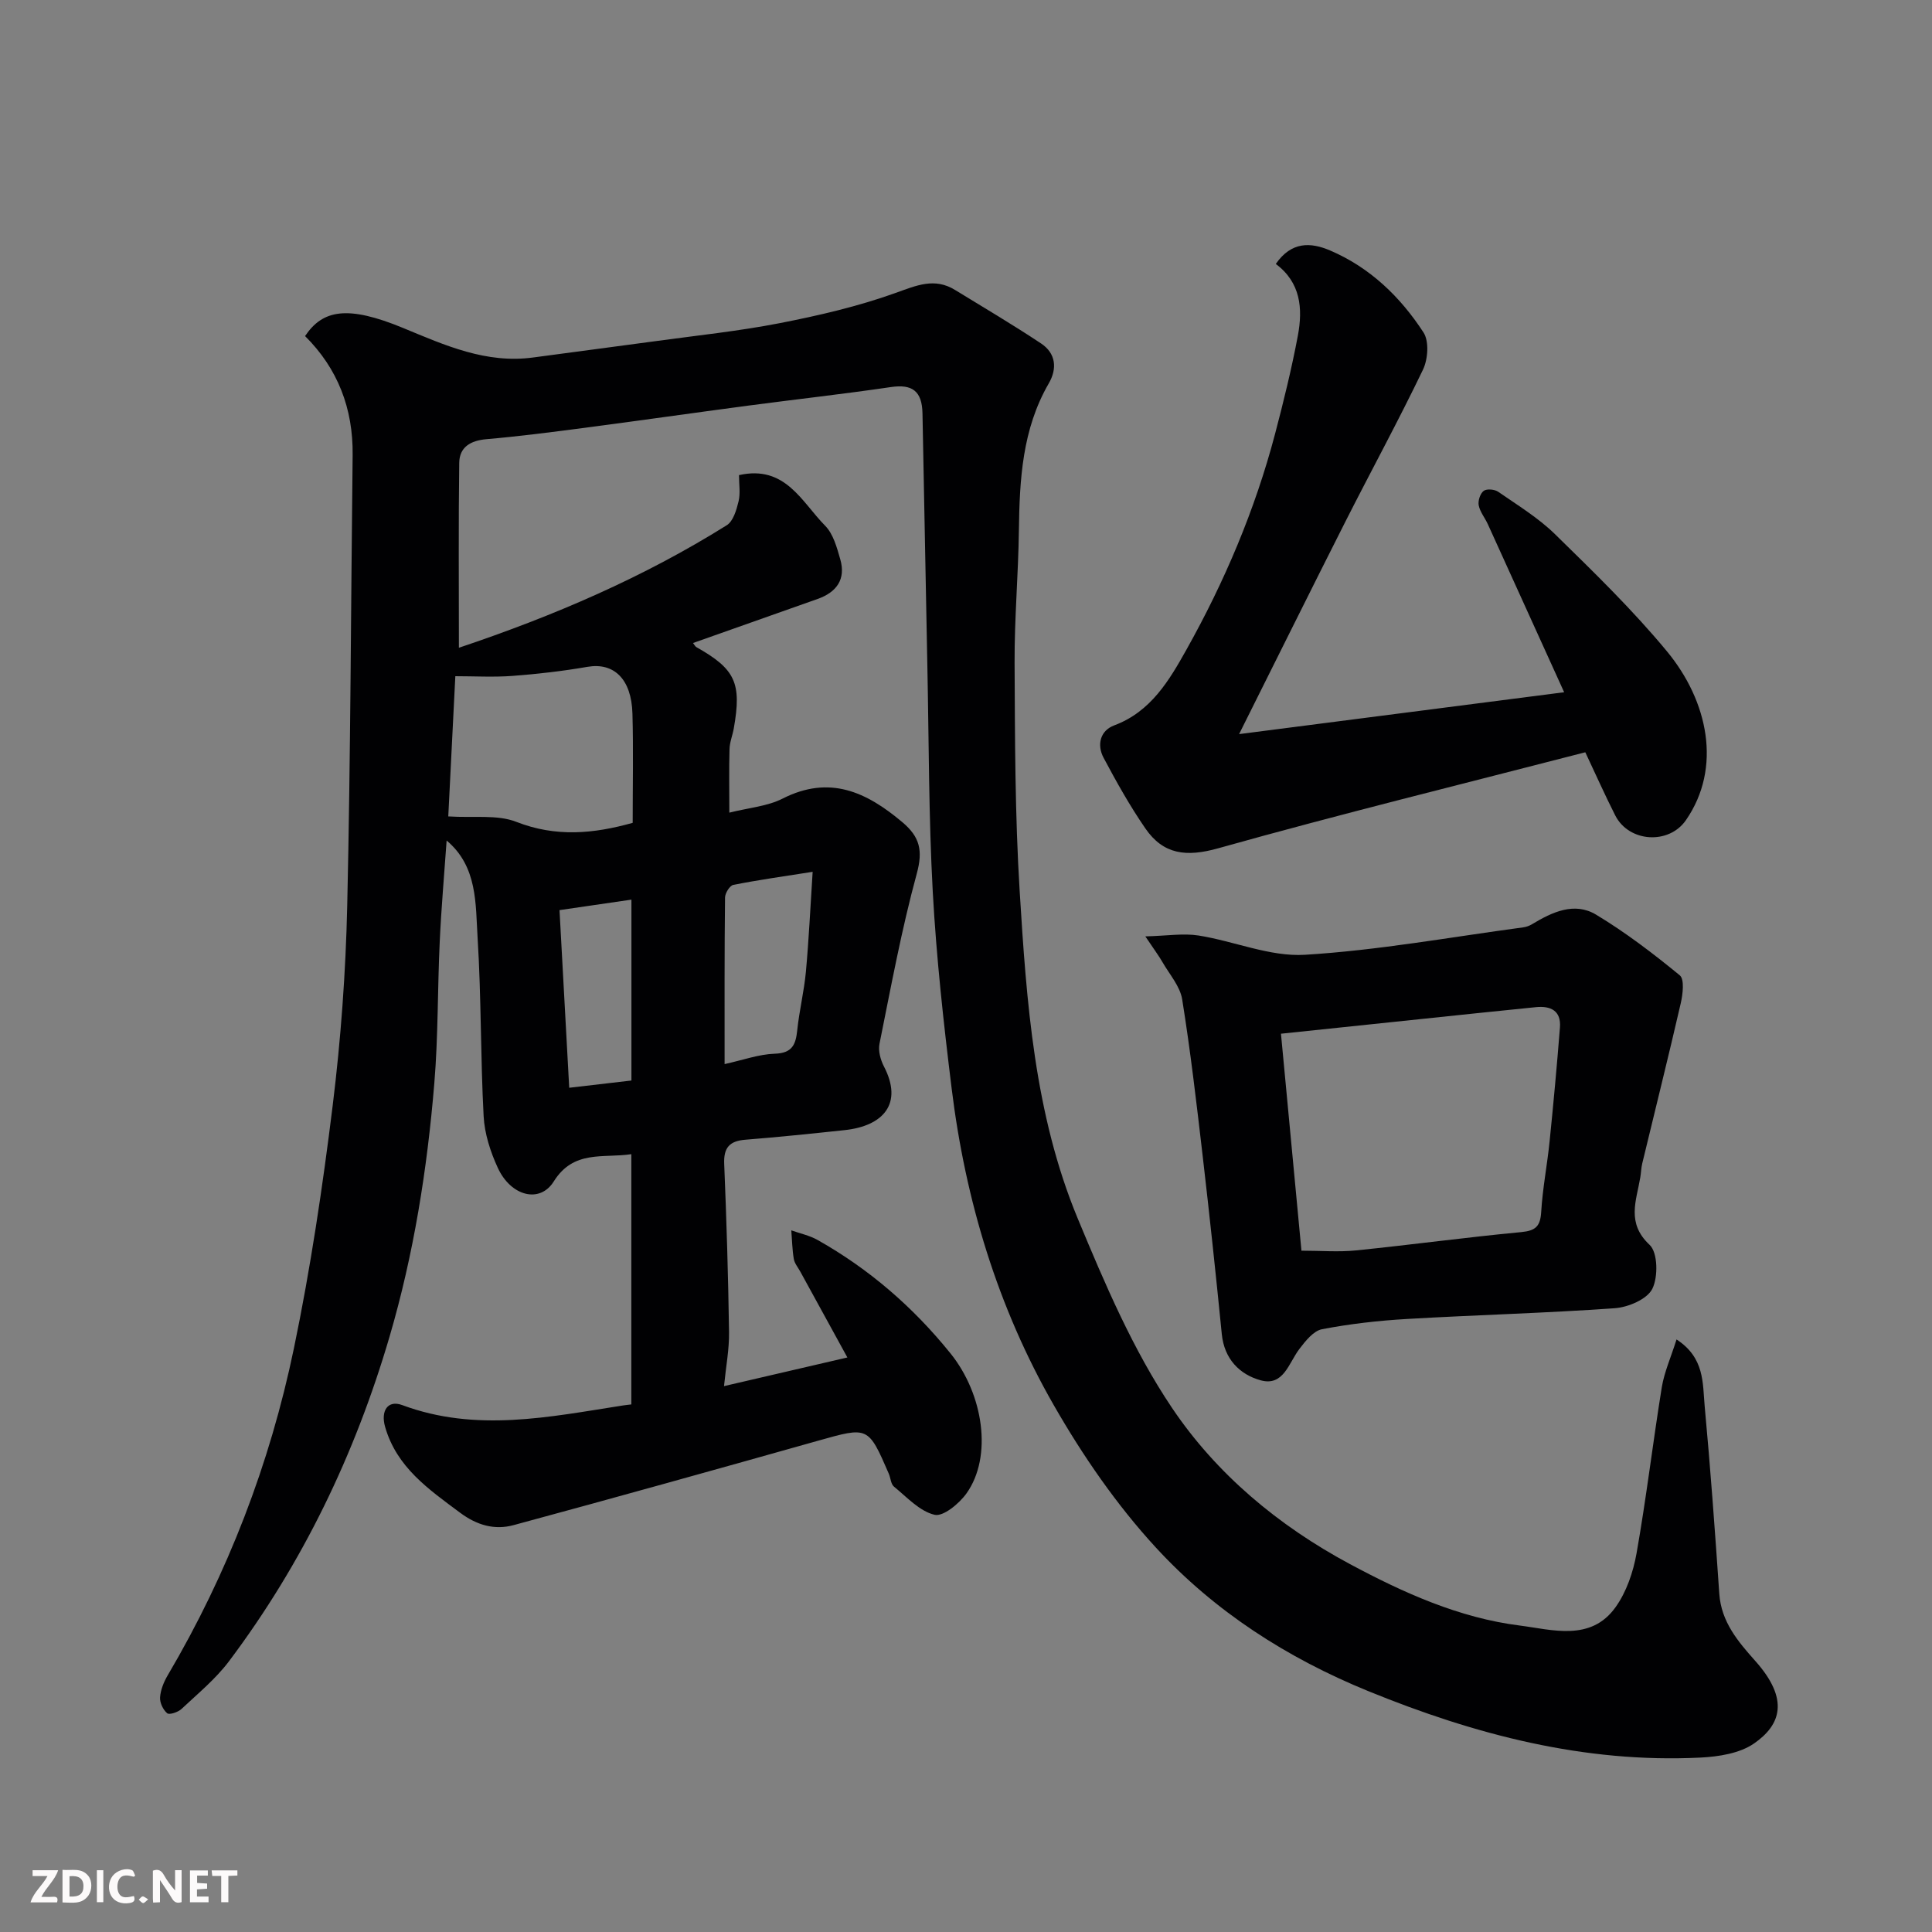 <svg enable-background="new 0 0 400 400" viewBox="0 0 400 400" xmlns="http://www.w3.org/2000/svg"><rect x="0" y="0" width="400" height="400" fill="#808080" stroke="none"/><path d="m347.11 277.32c5.85 3.8 5.39 9.08 5.82 13.75 1.2 12.94 2.14 25.91 3.03 38.88.4 5.85 3.88 9.92 7.47 13.95 7.08 7.95 5.28 13.22-.28 17.07-2.98 2.06-7.33 2.73-11.12 2.92-24.03 1.18-46.66-4.75-68.74-13.76-16.82-6.86-31.84-16.52-44.01-29.76-8.11-8.82-15.1-18.97-21.08-29.4-11.63-20.26-18.32-42.41-21.17-65.6-1.67-13.52-3.16-27.09-3.91-40.69-.85-15.57-.8-31.19-1.12-46.79-.35-17.43-.67-34.87-1.01-52.3-.09-4.67-2.15-6.1-6.55-5.45-9.87 1.45-19.8 2.55-29.69 3.86-11.35 1.51-22.69 3.13-34.04 4.62-6.66.87-13.33 1.73-20.02 2.31-3.28.29-5.56 1.64-5.61 4.88-.17 12.62-.07 25.23-.07 38.3 19.74-6.62 38.24-14.59 55.45-25.36 1.35-.84 2.02-3.17 2.45-4.94.41-1.7.09-3.57.09-5.44 9.62-2.16 12.99 5.59 17.84 10.48 1.68 1.7 2.43 4.51 3.13 6.95 1.19 4.14-.77 6.81-4.67 8.2-8.57 3.04-17.15 6.06-25.82 9.13.33.42.46.71.68.84 8.09 4.56 9.42 7.42 7.77 16.8-.25 1.45-.85 2.86-.89 4.31-.12 4.14-.04 8.29-.04 13.17 4.01-1.01 7.86-1.3 11.03-2.91 9.74-4.94 17.37-1.37 24.81 4.9 3.61 3.04 4.27 5.86 2.97 10.63-3.16 11.59-5.34 23.44-7.72 35.23-.3 1.46.21 3.33.92 4.7 4.01 7.71-.13 12.32-8.13 13.18-6.85.73-13.71 1.44-20.58 1.99-3.29.26-4.51 1.67-4.36 5.04.48 11.59.83 23.2 1 34.8.05 3.55-.64 7.11-1.04 11.17 8.72-2.03 16.9-3.93 25.54-5.93-3.51-6.39-6.63-12.08-9.75-17.78-.47-.86-1.18-1.69-1.34-2.61-.33-1.95-.36-3.95-.52-5.93 1.81.65 3.76 1.05 5.42 1.98 10.71 6.03 19.81 13.91 27.55 23.51 6.82 8.46 8.73 21.34 3.31 28.96-1.51 2.12-4.82 4.87-6.62 4.44-3.1-.73-5.73-3.65-8.41-5.84-.65-.53-.68-1.79-1.07-2.68-4.27-9.84-4.24-9.74-14.69-6.8-20.97 5.91-41.95 11.77-62.98 17.46-3.91 1.06-7.56.06-11.1-2.58-6.51-4.85-13.11-9.39-15.51-17.77-.94-3.3.54-5.62 3.55-4.5 15.29 5.69 30.45 2.45 45.67.08.49-.08.98-.12 1.76-.22 0-17.08 0-34.16 0-51.81-5.85.88-11.94-.95-16.07 5.66-2.87 4.58-8.86 3.06-11.57-2.82-1.54-3.33-2.75-7.09-2.94-10.71-.65-12.25-.48-24.55-1.24-36.79-.45-7.13.03-14.86-6.42-20.28-.49 7-1.11 13.98-1.43 20.98-.46 9.76-.31 19.57-1.12 29.29-1.47 17.76-4.25 35.34-9.28 52.49-7.14 24.33-17.97 46.85-33.21 67.14-2.77 3.69-6.46 6.72-9.86 9.91-.71.66-2.51 1.26-2.96.88-.85-.72-1.55-2.2-1.47-3.3.11-1.55.77-3.18 1.58-4.55 12.45-21.13 21.16-43.78 26.13-67.7 3.45-16.6 5.95-33.44 8.03-50.28 1.69-13.71 2.7-27.57 3.01-41.39.7-31.09.76-62.19 1.12-93.29.11-9.61-3.07-17.89-9.85-24.62 3.64-5.44 8.77-6.44 20.29-1.68 8.68 3.59 17.2 7.44 26.96 6.11 8.43-1.15 16.88-2.22 25.32-3.38 8.59-1.18 17.23-2.07 25.73-3.73 8.09-1.58 16.22-3.47 23.96-6.25 4.33-1.55 8.06-3.23 12.31-.62 5.96 3.65 11.99 7.21 17.81 11.08 3.06 2.03 3.39 5.18 1.59 8.28-5.49 9.48-6.04 19.9-6.18 30.48-.12 9.1-.93 18.2-.89 27.3.08 15.77.08 31.57 1.05 47.29 1.42 23.02 3.05 46.2 12.02 67.81 5.6 13.48 11.44 27.21 19.53 39.23 9.19 13.66 22.01 24.38 36.78 32.3 11.13 5.97 22.67 11.17 35.21 12.75 6.64.84 14.69 3.39 19.82-3.78 2.27-3.16 3.67-7.29 4.36-11.17 2.02-11.42 3.38-22.96 5.23-34.41.52-3.12 1.86-6.11 3.05-9.87zm-254.3-108.29c5.27.34 10.12-.42 14.07 1.12 8.2 3.21 15.97 2.49 24.11.21 0-7.68.16-15.15-.05-22.62-.2-7.19-3.86-10.62-9.31-9.68-5.14.89-10.34 1.49-15.54 1.88-3.91.29-7.85.06-11.82.06-.52 10.49-1.02 20.36-1.46 29.03zm57.21 51.28c3.82-.84 7.09-2.04 10.4-2.15 3.6-.12 4.33-1.87 4.64-4.86.42-4.04 1.41-8.03 1.79-12.08.61-6.65.92-13.32 1.4-20.72-6.16.97-11.33 1.69-16.43 2.71-.74.15-1.7 1.71-1.71 2.62-.13 11.27-.09 22.55-.09 34.48zm-19.29 3.4c0-12.65 0-25.05 0-37.45-4.92.72-9.58 1.39-14.89 2.17.66 12.1 1.32 24.18 2.01 36.78 4.64-.54 8.52-.99 12.88-1.5z" fill="#010103"/><path d="m264.14 54.65c3.23-4.68 7.22-4.52 11.27-2.78 8.25 3.53 14.52 9.6 19.31 16.96 1.19 1.83.93 5.55-.11 7.71-5.08 10.58-10.71 20.89-16.01 31.36-7.35 14.53-14.57 29.12-22.06 44.09 21.82-2.81 43.86-5.65 67.3-8.67-5.51-12.13-10.64-23.46-15.8-34.79-.6-1.32-1.62-2.54-1.89-3.91-.18-.94.31-2.45 1.03-2.99.63-.47 2.27-.33 3.01.19 4.03 2.79 8.3 5.39 11.77 8.79 7.99 7.82 16.06 15.65 23.17 24.25 8.48 10.26 11.46 24.05 3.92 34.95-3.54 5.12-11.8 4.59-14.63-.98-2.13-4.2-4.04-8.5-6.2-13.08-25.4 6.57-50.82 12.81-76.01 19.88-6.58 1.85-11.35 1.31-15.08-4.12-3.21-4.66-5.99-9.63-8.65-14.63-1.42-2.67-.7-5.62 2.21-6.7 7.59-2.83 11.4-9.34 14.93-15.64 7.91-14.11 14.22-28.98 18.36-44.68 1.78-6.76 3.45-13.56 4.74-20.43 1.02-5.53.6-10.93-4.58-14.78z" fill="#010103"/><path d="m237.13 193.87c4.57-.12 7.88-.68 11.03-.18 7.38 1.17 14.77 4.42 21.99 3.99 15.13-.92 30.15-3.66 45.21-5.68.63-.08 1.28-.32 1.83-.65 4.17-2.52 8.77-4.68 13.26-1.98 6.1 3.67 11.82 8.04 17.33 12.56 1 .82.63 3.91.2 5.79-2.55 11.08-5.31 22.11-7.97 33.16-.23.95-.24 1.95-.41 2.92-.81 4.81-2.91 9.42 1.94 13.94 1.7 1.59 1.78 6.66.55 9.11-1.08 2.14-4.97 3.8-7.74 4-14.34 1.02-28.73 1.39-43.08 2.23-5.88.34-11.78 1.01-17.56 2.12-1.78.34-3.45 2.46-4.71 4.12-2.19 2.88-3.26 7.76-7.99 6.46-4.35-1.2-7.54-4.41-8.05-9.56-1.23-12.4-2.55-24.78-3.99-37.16-1.25-10.73-2.5-21.48-4.21-32.14-.43-2.7-2.59-5.14-4.04-7.65-.78-1.37-1.73-2.62-3.59-5.4zm28.08 20.15c1.47 15.58 2.85 30.22 4.24 44.92 4.03 0 7.72.31 11.34-.06 11.41-1.16 22.78-2.71 34.2-3.79 3-.29 3.92-1.24 4.1-4.19.29-4.89 1.25-9.73 1.74-14.61.8-7.85 1.52-15.71 2.14-23.57.27-3.47-1.93-4.5-4.96-4.2-8 .79-15.98 1.65-23.98 2.48-9.59 1-19.18 2.01-28.82 3.02z" fill="#010103"/><g fill="#fcfafa"><path d="m37.59 393.81c-.92.31-1.52.05-2-.78-.7-1.2-1.52-2.34-2.47-3.78v4.59c-.55.03-.95.05-1.41.07-.03-.37-.06-.64-.06-.91 0-1.91 0-3.81 0-5.7 1.13-.41 1.77-.03 2.29.91.62 1.11 1.38 2.14 2.31 3.19v-4.2h1.35v6.61z"/><path d="m12.94 393.88v-6.75c1.9.19 3.93-.54 5.37 1.29.8 1.01.78 2.88.03 3.97-1.37 1.97-3.4 1.51-5.4 1.49m1.45-1.22c2.04.12 2.92-.58 2.89-2.21-.03-1.51-.98-2.19-2.89-2z"/><path d="m11.81 393.87h-5.49c.68-2.18 2.47-3.48 3.51-5.45h-3.08v-1.21h5.29c-.71 2.13-2.44 3.48-3.47 5.51.86 0 1.63.04 2.39-.01.79-.05 1.14.21.85 1.16"/><path d="m39.33 393.86v-6.61h3.7v1.07h-2.22v1.52c.68.04 1.34.09 2.07.13v1.07c-.72.05-1.38.09-2.1.14v1.48h2.4v1.19h-3.84z"/><path d="m27.71 388.56c-1.15-.3-2.46-.61-3.1.64-.37.73-.41 1.93-.06 2.67.63 1.35 1.99.93 3.17.68.35.94-.01 1.32-.93 1.46-1.62.25-3.05-.27-3.76-1.48-.73-1.24-.6-3.03.31-4.17.88-1.11 2.71-1.7 4-1.16.32.13.44.74.65 1.12-.1.08-.19.16-.28.24"/><path d="m49.15 387.24v1.07c-.59.02-1.17.05-1.87.08v5.44h-1.48v-5.44h-1.85c-.05-.4-.08-.73-.13-1.15z"/><path d="m20.06 387.21h1.33v6.62h-1.33z"/><path d="m30.68 393.25c-.49.38-.8.79-1.05.76-.32-.05-.6-.45-.9-.7.26-.24.51-.64.8-.67.29-.04.62.3 1.15.61"/></g></svg>